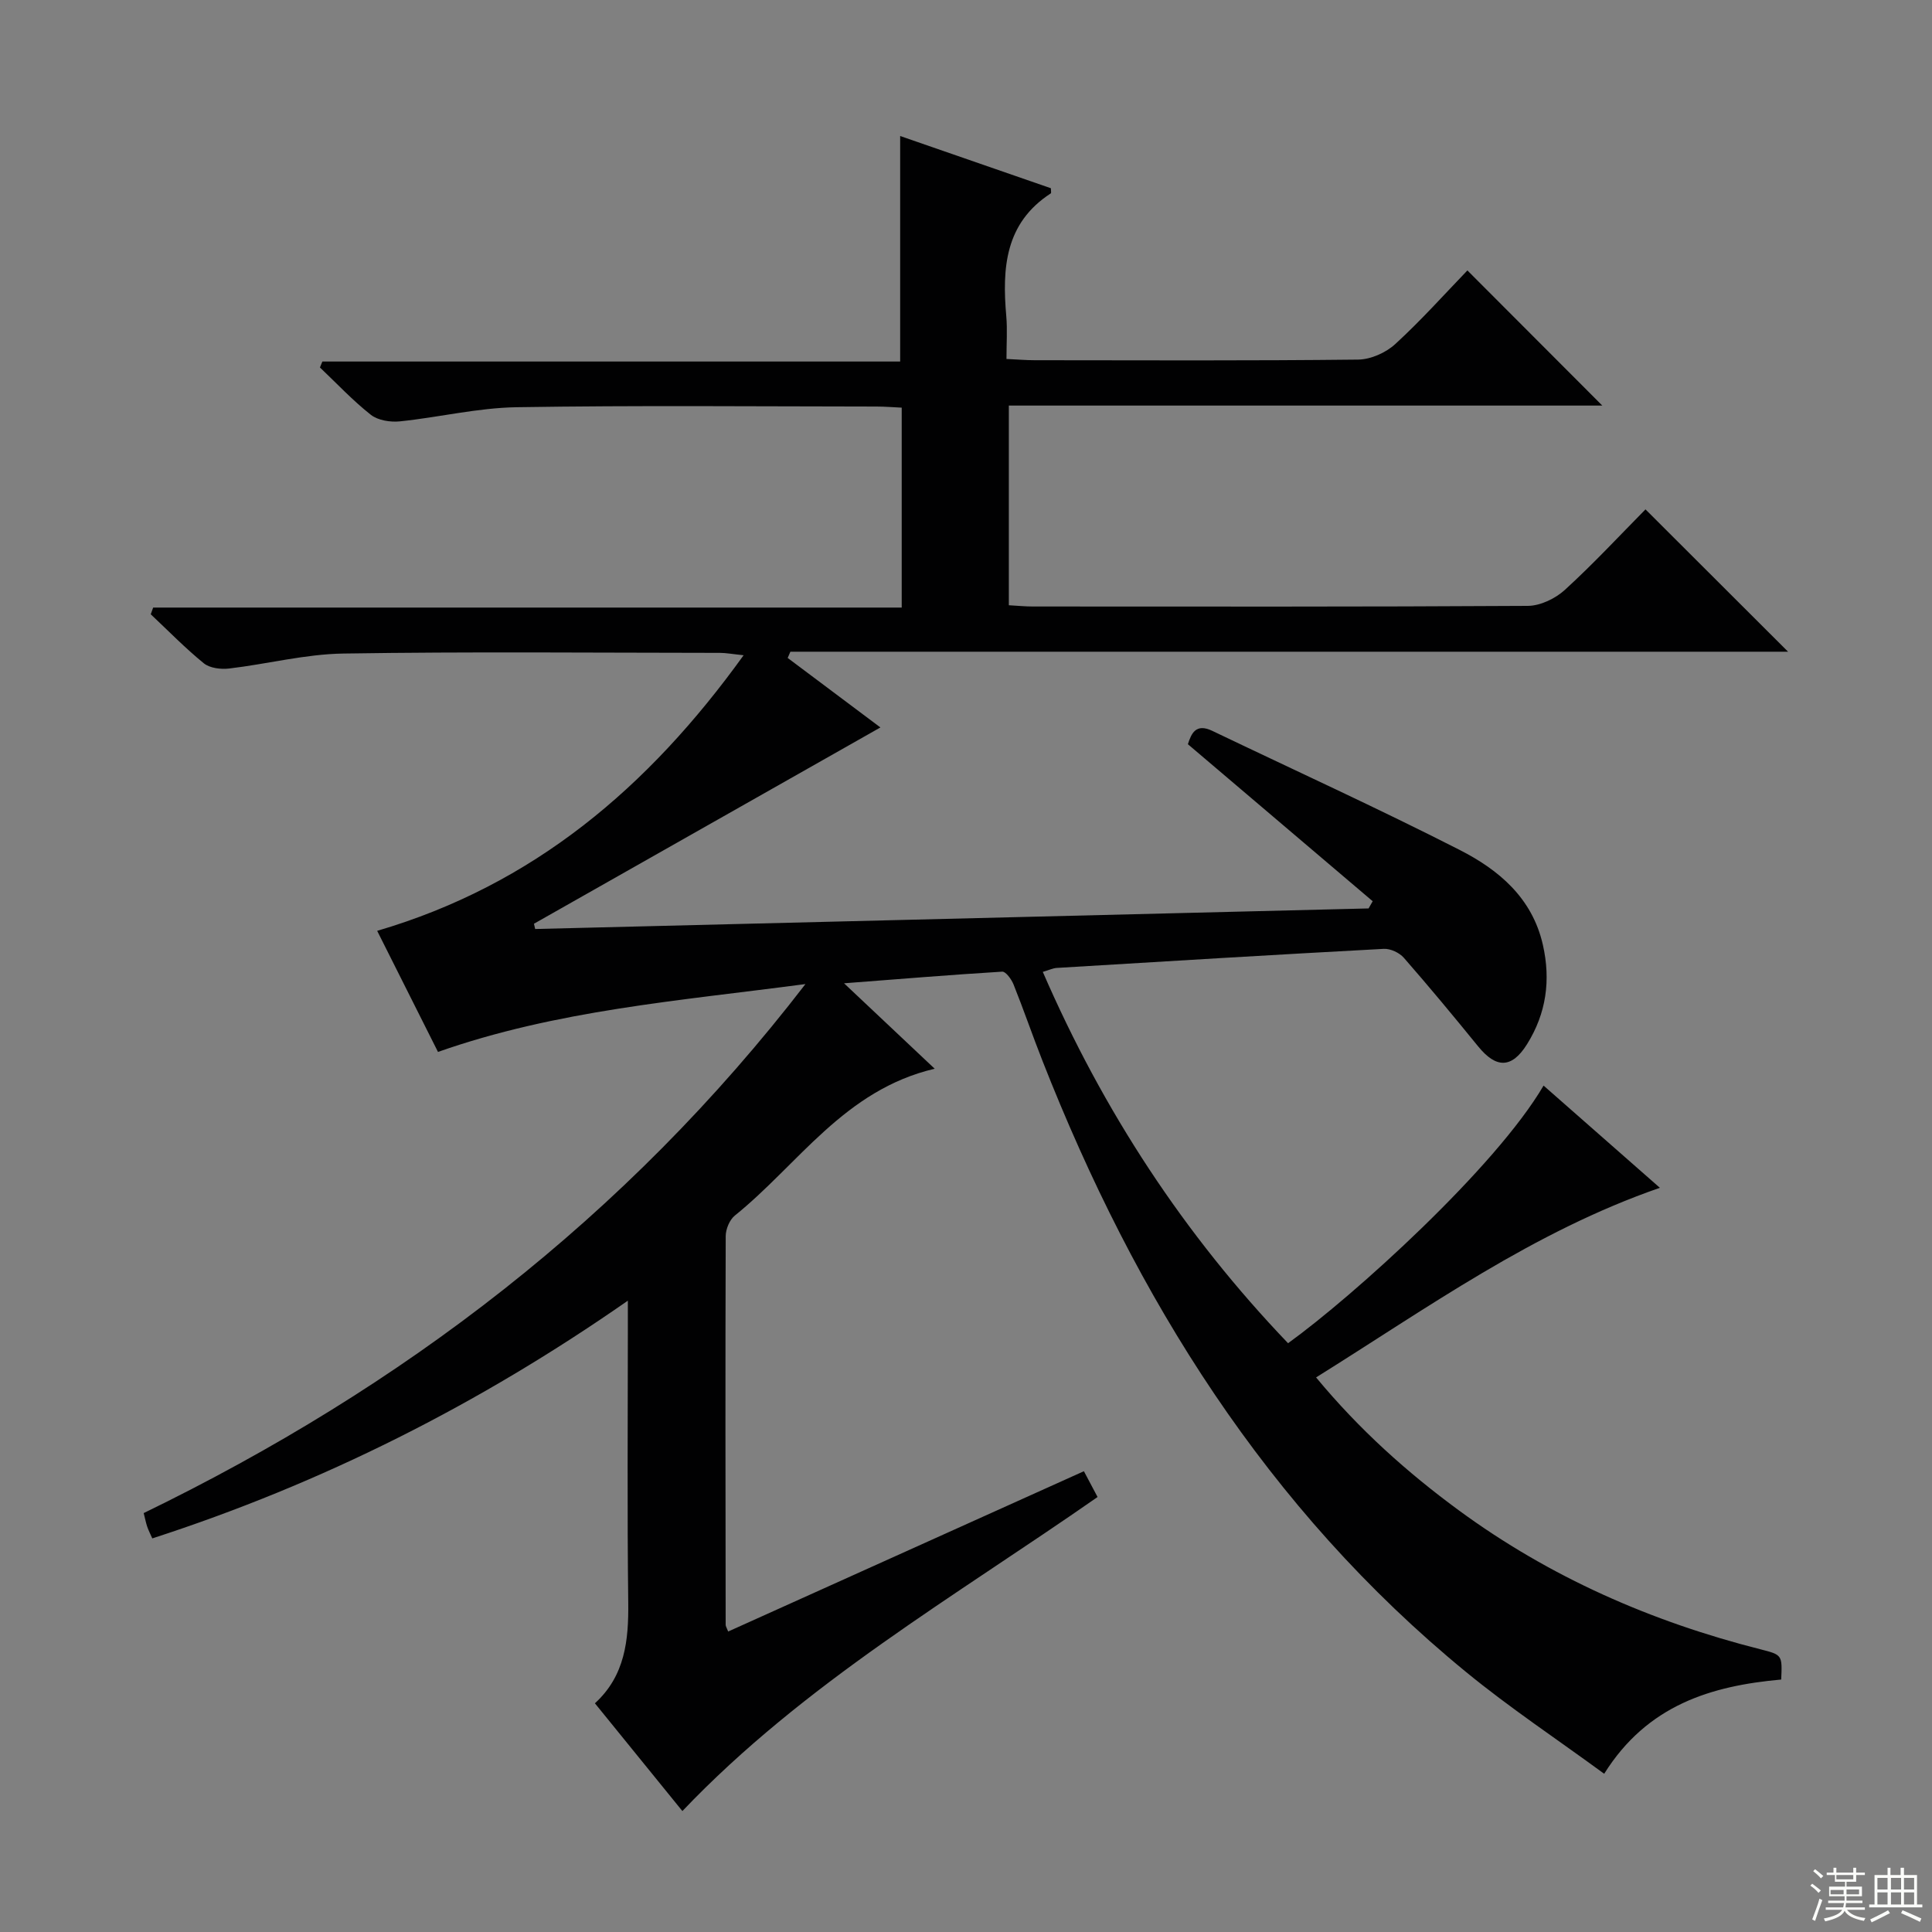 <svg enable-background="new 0 0 400 400" viewBox="0 0 400 400" xmlns="http://www.w3.org/2000/svg"><rect x="0" y="0" width="400" height="400" fill="#808080" stroke="none"/><path d="m174.75 203.58c6.73 6.34 12.45 11.74 18.77 17.69-18.73 4.39-28.24 19.82-41.38 30.4-1.09.88-1.88 2.8-1.89 4.24-.09 26.83-.05 53.66-.01 80.49 0 .3.21.59.52 1.39 24.49-11.04 48.96-22.06 73.65-33.19 1 1.89 1.83 3.46 2.83 5.34-29.5 20.58-60.78 38.58-85.96 65.02-5.9-7.27-11.86-14.61-18.11-22.31 6.25-5.71 7-13.06 6.9-20.93-.23-18.83-.08-37.66-.08-56.5 0-1.62 0-3.24 0-5.93-30.85 21.5-63.3 37.83-98.46 49.22-.42-.95-.79-1.67-1.05-2.42-.26-.78-.42-1.59-.73-2.82 53.44-25.97 99.67-61.02 137.01-109.53-26.28 3.49-51.49 5.4-76.08 14.05-4.23-8.43-8.44-16.82-12.59-25.07 32.34-9.49 56.12-29.63 75.87-57.06-2.44-.25-3.67-.49-4.89-.49-26-.02-52-.27-77.99.14-7.89.12-15.74 2.17-23.64 3.1-1.71.2-3.99-.07-5.24-1.08-3.86-3.14-7.35-6.73-10.99-10.15.17-.46.33-.93.5-1.39h154.98c0-14.17 0-27.46 0-41.39-1.75-.08-3.5-.23-5.25-.23-24.83-.02-49.67-.26-74.49.14-8.07.13-16.09 2.1-24.17 2.93-1.97.2-4.52-.2-6-1.36-3.76-2.96-7.06-6.5-10.54-9.8.17-.41.33-.82.5-1.23h119.63c0-15.93 0-31.14 0-46.69 10.33 3.58 20.79 7.21 31.2 10.81 0 .52.12.99-.02 1.07-9.5 6.16-10.08 15.49-9.21 25.43.24 2.77.04 5.59.04 8.85 2.27.1 4.04.26 5.82.26 22.33.02 44.67.12 66.99-.13 2.61-.03 5.75-1.43 7.7-3.23 5.37-4.92 10.25-10.39 14.92-15.23 9.62 9.64 18.73 18.77 27.93 27.98-40.61 0-81.5 0-122.87 0v41.34c1.73.09 3.35.26 4.97.26 34.16.01 68.33.08 102.49-.13 2.6-.02 5.7-1.52 7.67-3.32 5.89-5.38 11.33-11.24 16.68-16.66 9.94 9.92 19.55 19.52 29.52 29.47-68.93 0-137.74 0-206.56 0-.19.43-.37.86-.56 1.29 6.48 4.86 12.96 9.72 19.2 14.39-23.99 13.59-47.86 27.12-71.73 40.64.08.36.16.73.25 1.09 57.52-1.42 115.03-2.84 172.55-4.26.28-.5.56-.99.85-1.49-12.69-10.78-25.37-21.56-38.26-32.51.72-2.25 1.66-4.39 5.06-2.76 17.09 8.19 34.34 16.05 51.21 24.65 8.07 4.11 15.01 9.91 17.22 19.62 1.67 7.36.71 14.21-3.26 20.58-3.15 5.05-6.38 5.09-10.13.48-5.04-6.19-10.13-12.34-15.38-18.34-.92-1.06-2.78-1.93-4.16-1.86-22.58 1.21-45.15 2.58-67.72 3.95-.79.05-1.55.43-2.88.82 12.51 28.83 29.27 54.41 50.78 76.88 13.58-9.8 42.96-36.36 52.9-53.34 7.87 6.91 15.64 13.75 24.08 21.16-26.24 9.1-48.05 24.83-71.18 39.26 8.95 10.8 18.81 19.63 29.54 27.51 18.88 13.86 39.9 23.07 62.54 28.8 4.45 1.13 4.44 1.18 4.22 6.24-14.44 1.3-27.72 5.24-36.65 19.51-9.73-7.13-19.54-13.64-28.6-21.07-41.25-33.79-68.41-77.46-87.69-126.52-2.07-5.25-3.9-10.6-6-15.84-.43-1.06-1.6-2.68-2.34-2.64-10.52.64-21.02 1.51-32.75 2.41z" fill="#010102"/><g fill="#fbfcfa"><path d="m374.8 390.4.4-.4c.7.5 1.3 1 1.8 1.4l-.5.5c-.5-.6-1.1-1.1-1.7-1.5zm1 7.3-.6-.3c.5-1.4 1.1-2.8 1.5-4.3.2.1.4.2.6.3-.5 1.3-1 2.8-1.5 4.3zm-.4-10.3.4-.4c.4.3 1 .8 1.7 1.4l-.5.5c-.4-.5-1-1-1.6-1.5zm2.5.3h1.7v-1h.6v1h3.5v-1h.6v1h1.8v.5h-1.8v1.4h-2v1h3.2v2h-3.2v.9h3.3v.5h-3.4c0 .3-.1.6-.1.9h4v.5h-3.7c.7.9 1.9 1.5 3.8 1.7-.1.2-.2.4-.3.6-2.1-.4-3.5-1.1-4-2.1-.4 1-1.8 1.7-4 2.2-.1-.2-.2-.4-.3-.6 2.1-.4 3.4-1 3.8-1.8h-3.4v-.5h3.6c.1-.3.1-.6.2-.9h-3.3v-.5h3.4c0-.3 0-.6 0-.9h-3.2v-2h3.3v-1h-2.1v-1.4h-1.7v-.5zm1.1 3.5v1h2.7c0-.3 0-.4 0-.4 0-.1 0-.2 0-.2 0-.1 0-.2 0-.3h-2.7zm1.2-3v.9h3.5v-.9zm4.7 3h-2.6v.6.4h2.6z"/><path d="m393.6 386.7h.6v1.5h2.7v6.1h1.1v.6h-11v-.6h1.1v-6.1h2.7v-1.5h.6v1.5h2.1v-1.5zm-2.7 8.8.4.6c-1.2.6-2.5 1.3-3.8 1.9-.1-.2-.2-.4-.3-.6 1.2-.6 2.5-1.2 3.7-1.9zm-2.2-6.7v2.4h2.1v-2.4zm0 3v2.5h2.1v-2.5zm2.8-3v2.4h2.1v-2.4zm0 3v2.5h2.1v-2.5zm6 6.1c-1.4-.7-2.7-1.3-3.9-1.8l.3-.6c1.5.6 2.7 1.2 3.9 1.7zm-1.2-9.1h-2.1v2.4h2.1zm-2.1 3v2.5h2.1v-2.5z"/></g></svg>